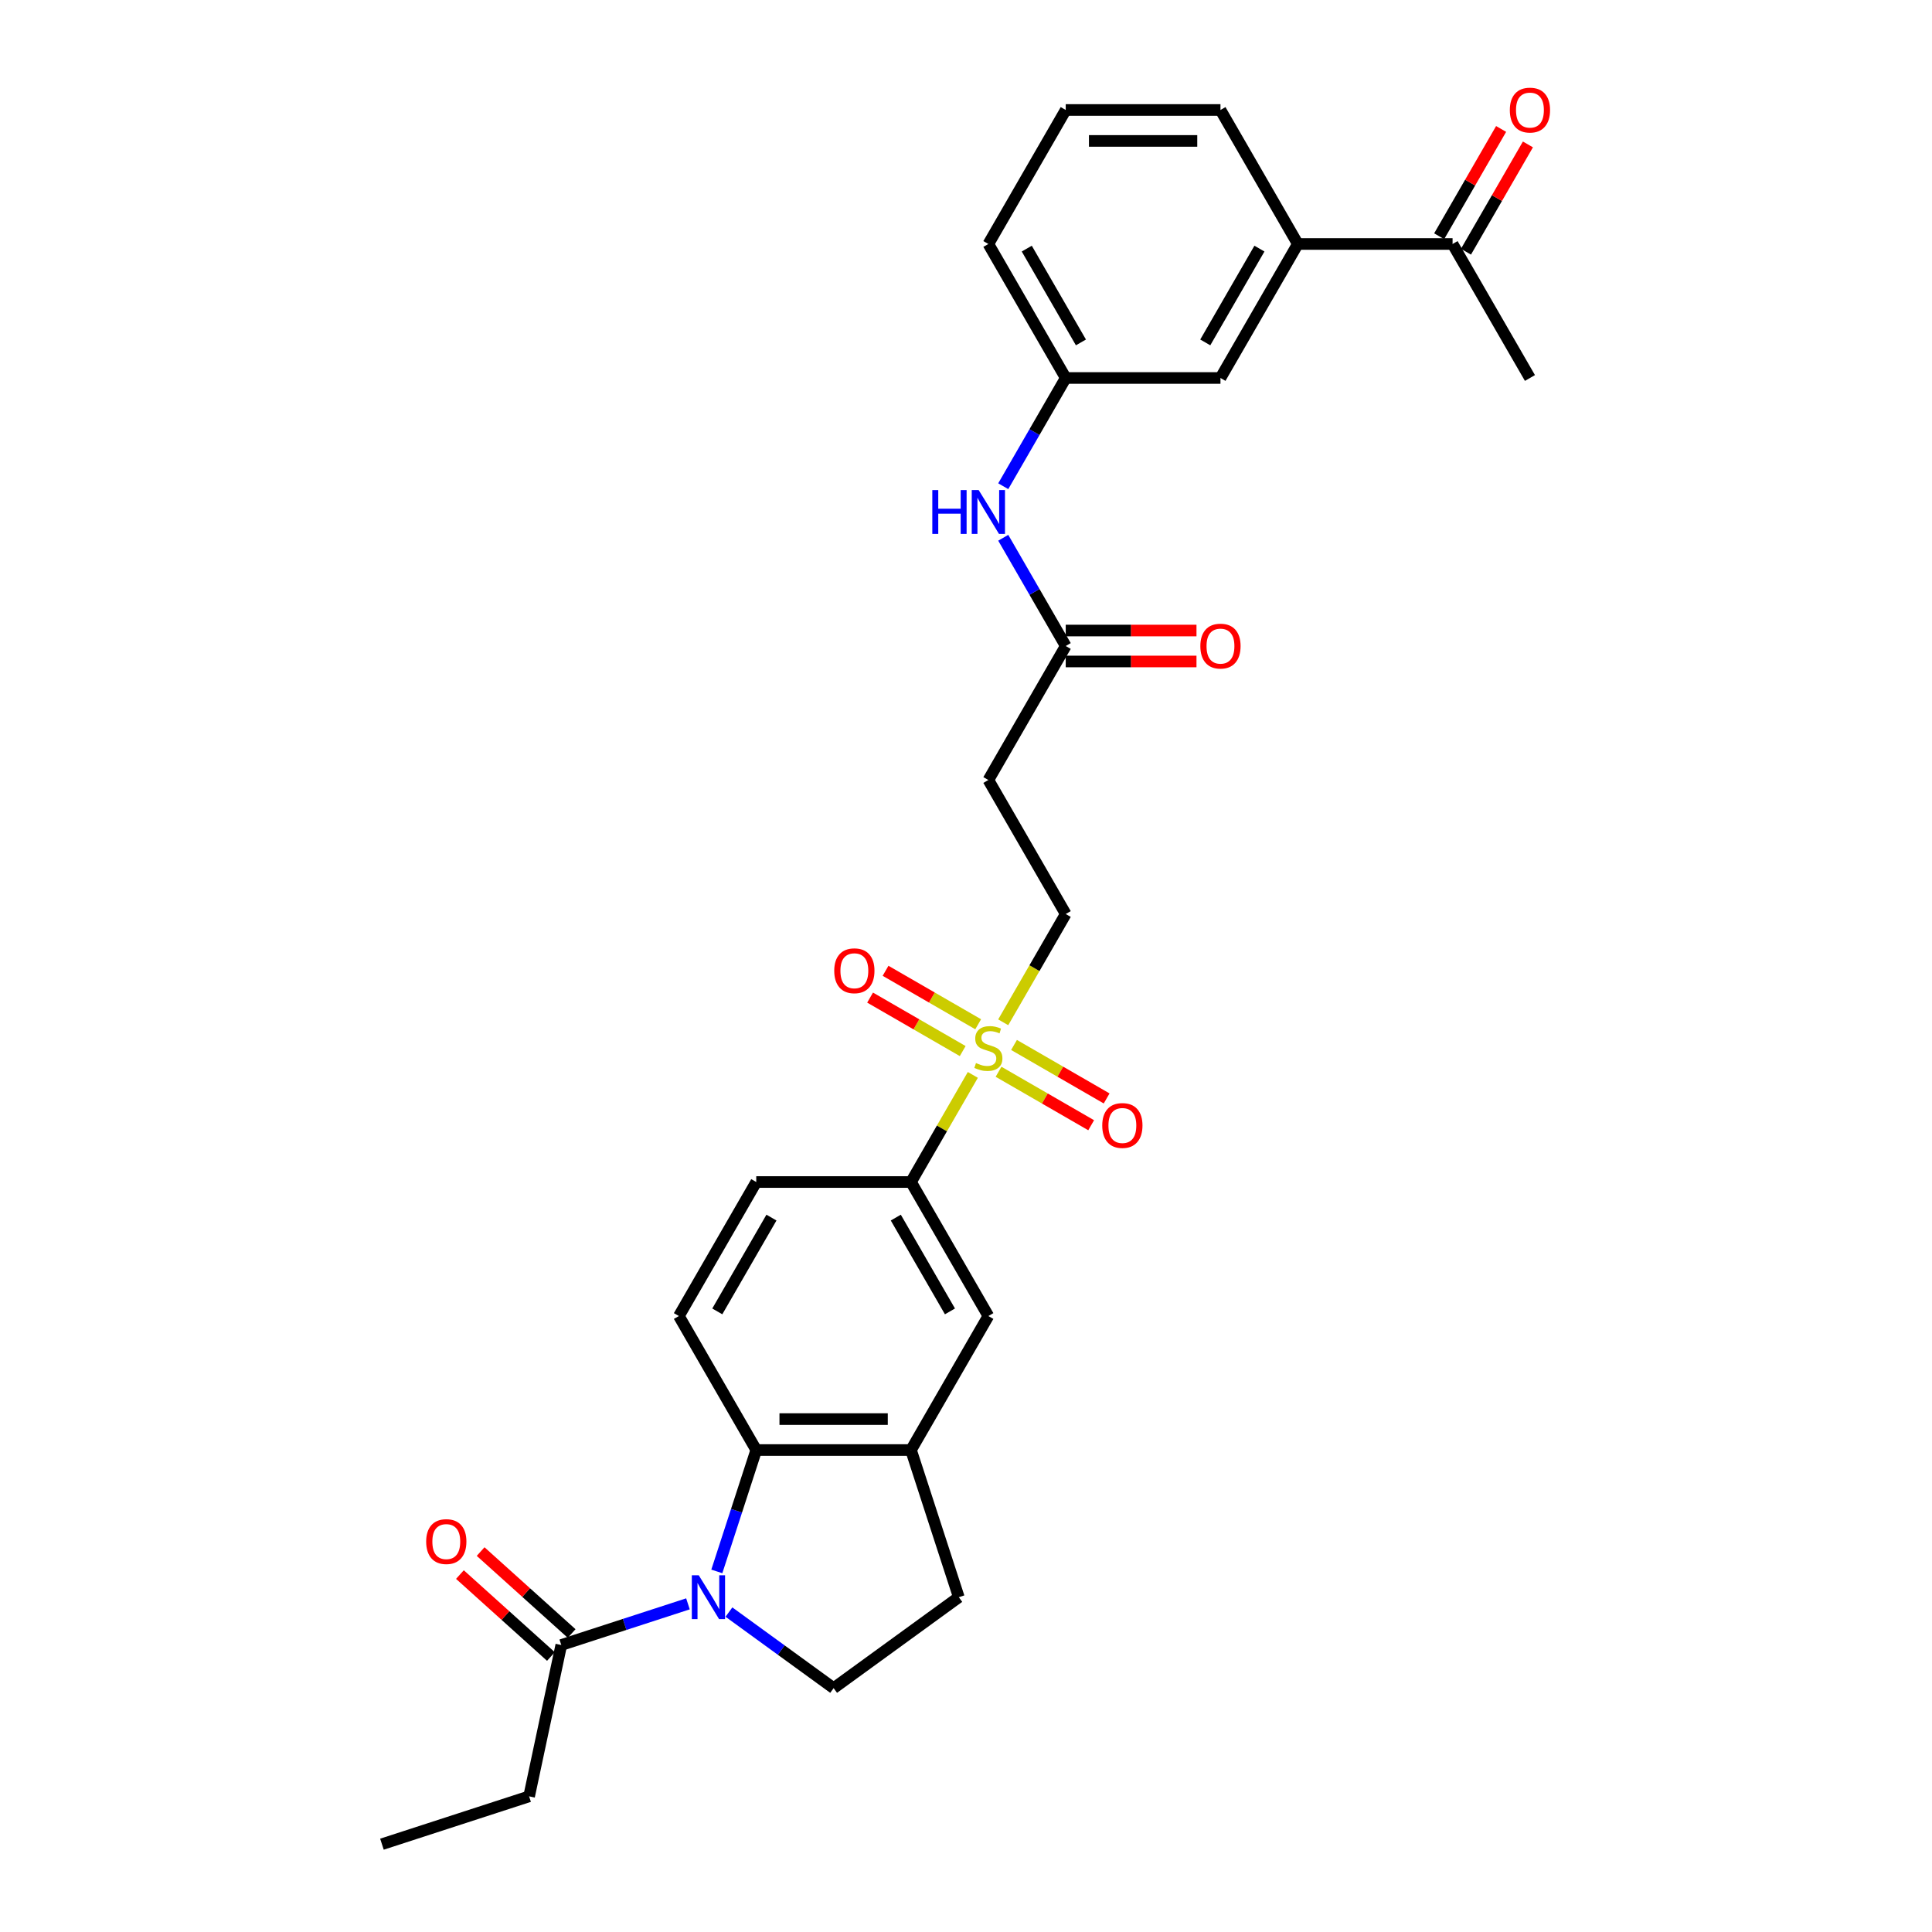 <?xml version='1.0' encoding='iso-8859-1'?>
<svg version='1.1' baseProfile='full'
              xmlns='http://www.w3.org/2000/svg'
                      xmlns:rdkit='http://www.rdkit.org/xml'
                      xmlns:xlink='http://www.w3.org/1999/xlink'
                  xml:space='preserve'
width='1000px' height='1000px' viewBox='0 0 1000 1000'>
<!-- END OF HEADER -->
<rect style='opacity:1.0;fill:#FFFFFF;stroke:none' width='1000' height='1000' x='0' y='0'> </rect>
<path class='bond-1' d='M 371.024,813.362 L 381.231,781.948' style='fill:none;fill-rule:evenodd;stroke:#0000FF;stroke-width:6px;stroke-linecap:butt;stroke-linejoin:miter;stroke-opacity:1' />
<path class='bond-1' d='M 381.231,781.948 L 391.438,750.534' style='fill:none;fill-rule:evenodd;stroke:#000000;stroke-width:6px;stroke-linecap:butt;stroke-linejoin:miter;stroke-opacity:1' />
<path class='bond-3' d='M 356.084,830.151 L 323.301,840.803' style='fill:none;fill-rule:evenodd;stroke:#0000FF;stroke-width:6px;stroke-linecap:butt;stroke-linejoin:miter;stroke-opacity:1' />
<path class='bond-3' d='M 323.301,840.803 L 290.517,851.455' style='fill:none;fill-rule:evenodd;stroke:#000000;stroke-width:6px;stroke-linecap:butt;stroke-linejoin:miter;stroke-opacity:1' />
<path class='bond-5' d='M 377.293,834.41 L 404.388,854.096' style='fill:none;fill-rule:evenodd;stroke:#0000FF;stroke-width:6px;stroke-linecap:butt;stroke-linejoin:miter;stroke-opacity:1' />
<path class='bond-5' d='M 404.388,854.096 L 431.484,873.782' style='fill:none;fill-rule:evenodd;stroke:#000000;stroke-width:6px;stroke-linecap:butt;stroke-linejoin:miter;stroke-opacity:1' />
<path class='bond-0' d='M 503.538,556.371 L 487.534,584.091' style='fill:none;fill-rule:evenodd;stroke:#CCCC00;stroke-width:6px;stroke-linecap:butt;stroke-linejoin:miter;stroke-opacity:1' />
<path class='bond-0' d='M 487.534,584.091 L 471.529,611.812' style='fill:none;fill-rule:evenodd;stroke:#000000;stroke-width:6px;stroke-linecap:butt;stroke-linejoin:miter;stroke-opacity:1' />
<path class='bond-9' d='M 519.26,529.14 L 535.44,501.115' style='fill:none;fill-rule:evenodd;stroke:#CCCC00;stroke-width:6px;stroke-linecap:butt;stroke-linejoin:miter;stroke-opacity:1' />
<path class='bond-9' d='M 535.44,501.115 L 551.62,473.09' style='fill:none;fill-rule:evenodd;stroke:#000000;stroke-width:6px;stroke-linecap:butt;stroke-linejoin:miter;stroke-opacity:1' />
<path class='bond-12' d='M 506.305,530.16 L 482.335,516.321' style='fill:none;fill-rule:evenodd;stroke:#CCCC00;stroke-width:6px;stroke-linecap:butt;stroke-linejoin:miter;stroke-opacity:1' />
<path class='bond-12' d='M 482.335,516.321 L 458.365,502.482' style='fill:none;fill-rule:evenodd;stroke:#FF0000;stroke-width:6px;stroke-linecap:butt;stroke-linejoin:miter;stroke-opacity:1' />
<path class='bond-12' d='M 498.296,544.032 L 474.326,530.193' style='fill:none;fill-rule:evenodd;stroke:#CCCC00;stroke-width:6px;stroke-linecap:butt;stroke-linejoin:miter;stroke-opacity:1' />
<path class='bond-12' d='M 474.326,530.193 L 450.356,516.354' style='fill:none;fill-rule:evenodd;stroke:#FF0000;stroke-width:6px;stroke-linecap:butt;stroke-linejoin:miter;stroke-opacity:1' />
<path class='bond-13' d='M 516.845,554.742 L 540.815,568.581' style='fill:none;fill-rule:evenodd;stroke:#CCCC00;stroke-width:6px;stroke-linecap:butt;stroke-linejoin:miter;stroke-opacity:1' />
<path class='bond-13' d='M 540.815,568.581 L 564.785,582.42' style='fill:none;fill-rule:evenodd;stroke:#FF0000;stroke-width:6px;stroke-linecap:butt;stroke-linejoin:miter;stroke-opacity:1' />
<path class='bond-13' d='M 524.854,540.869 L 548.824,554.709' style='fill:none;fill-rule:evenodd;stroke:#CCCC00;stroke-width:6px;stroke-linecap:butt;stroke-linejoin:miter;stroke-opacity:1' />
<path class='bond-13' d='M 548.824,554.709 L 572.794,568.548' style='fill:none;fill-rule:evenodd;stroke:#FF0000;stroke-width:6px;stroke-linecap:butt;stroke-linejoin:miter;stroke-opacity:1' />
<path class='bond-2' d='M 391.438,750.534 L 471.529,750.534' style='fill:none;fill-rule:evenodd;stroke:#000000;stroke-width:6px;stroke-linecap:butt;stroke-linejoin:miter;stroke-opacity:1' />
<path class='bond-2' d='M 403.452,734.516 L 459.516,734.516' style='fill:none;fill-rule:evenodd;stroke:#000000;stroke-width:6px;stroke-linecap:butt;stroke-linejoin:miter;stroke-opacity:1' />
<path class='bond-8' d='M 391.438,750.534 L 351.392,681.173' style='fill:none;fill-rule:evenodd;stroke:#000000;stroke-width:6px;stroke-linecap:butt;stroke-linejoin:miter;stroke-opacity:1' />
<path class='bond-7' d='M 471.529,750.534 L 511.575,681.173' style='fill:none;fill-rule:evenodd;stroke:#000000;stroke-width:6px;stroke-linecap:butt;stroke-linejoin:miter;stroke-opacity:1' />
<path class='bond-29' d='M 471.529,750.534 L 496.279,826.705' style='fill:none;fill-rule:evenodd;stroke:#000000;stroke-width:6px;stroke-linecap:butt;stroke-linejoin:miter;stroke-opacity:1' />
<path class='bond-20' d='M 295.876,845.503 L 272.324,824.296' style='fill:none;fill-rule:evenodd;stroke:#000000;stroke-width:6px;stroke-linecap:butt;stroke-linejoin:miter;stroke-opacity:1' />
<path class='bond-20' d='M 272.324,824.296 L 248.771,803.089' style='fill:none;fill-rule:evenodd;stroke:#FF0000;stroke-width:6px;stroke-linecap:butt;stroke-linejoin:miter;stroke-opacity:1' />
<path class='bond-20' d='M 285.158,857.407 L 261.605,836.2' style='fill:none;fill-rule:evenodd;stroke:#000000;stroke-width:6px;stroke-linecap:butt;stroke-linejoin:miter;stroke-opacity:1' />
<path class='bond-20' d='M 261.605,836.2 L 238.053,814.993' style='fill:none;fill-rule:evenodd;stroke:#FF0000;stroke-width:6px;stroke-linecap:butt;stroke-linejoin:miter;stroke-opacity:1' />
<path class='bond-23' d='M 290.517,851.455 L 273.865,929.796' style='fill:none;fill-rule:evenodd;stroke:#000000;stroke-width:6px;stroke-linecap:butt;stroke-linejoin:miter;stroke-opacity:1' />
<path class='bond-4' d='M 471.529,611.812 L 391.438,611.812' style='fill:none;fill-rule:evenodd;stroke:#000000;stroke-width:6px;stroke-linecap:butt;stroke-linejoin:miter;stroke-opacity:1' />
<path class='bond-30' d='M 471.529,611.812 L 511.575,681.173' style='fill:none;fill-rule:evenodd;stroke:#000000;stroke-width:6px;stroke-linecap:butt;stroke-linejoin:miter;stroke-opacity:1' />
<path class='bond-30' d='M 463.664,630.225 L 491.696,678.778' style='fill:none;fill-rule:evenodd;stroke:#000000;stroke-width:6px;stroke-linecap:butt;stroke-linejoin:miter;stroke-opacity:1' />
<path class='bond-16' d='M 431.484,873.782 L 496.279,826.705' style='fill:none;fill-rule:evenodd;stroke:#000000;stroke-width:6px;stroke-linecap:butt;stroke-linejoin:miter;stroke-opacity:1' />
<path class='bond-6' d='M 551.62,334.368 L 511.575,403.729' style='fill:none;fill-rule:evenodd;stroke:#000000;stroke-width:6px;stroke-linecap:butt;stroke-linejoin:miter;stroke-opacity:1' />
<path class='bond-14' d='M 551.62,334.368 L 535.45,306.359' style='fill:none;fill-rule:evenodd;stroke:#000000;stroke-width:6px;stroke-linecap:butt;stroke-linejoin:miter;stroke-opacity:1' />
<path class='bond-14' d='M 535.45,306.359 L 519.279,278.35' style='fill:none;fill-rule:evenodd;stroke:#0000FF;stroke-width:6px;stroke-linecap:butt;stroke-linejoin:miter;stroke-opacity:1' />
<path class='bond-21' d='M 551.62,342.377 L 585.459,342.377' style='fill:none;fill-rule:evenodd;stroke:#000000;stroke-width:6px;stroke-linecap:butt;stroke-linejoin:miter;stroke-opacity:1' />
<path class='bond-21' d='M 585.459,342.377 L 619.298,342.377' style='fill:none;fill-rule:evenodd;stroke:#FF0000;stroke-width:6px;stroke-linecap:butt;stroke-linejoin:miter;stroke-opacity:1' />
<path class='bond-21' d='M 551.62,326.359 L 585.459,326.359' style='fill:none;fill-rule:evenodd;stroke:#000000;stroke-width:6px;stroke-linecap:butt;stroke-linejoin:miter;stroke-opacity:1' />
<path class='bond-21' d='M 585.459,326.359 L 619.298,326.359' style='fill:none;fill-rule:evenodd;stroke:#FF0000;stroke-width:6px;stroke-linecap:butt;stroke-linejoin:miter;stroke-opacity:1' />
<path class='bond-17' d='M 351.392,681.173 L 391.438,611.812' style='fill:none;fill-rule:evenodd;stroke:#000000;stroke-width:6px;stroke-linecap:butt;stroke-linejoin:miter;stroke-opacity:1' />
<path class='bond-17' d='M 371.271,678.778 L 399.303,630.225' style='fill:none;fill-rule:evenodd;stroke:#000000;stroke-width:6px;stroke-linecap:butt;stroke-linejoin:miter;stroke-opacity:1' />
<path class='bond-10' d='M 551.62,473.09 L 511.575,403.729' style='fill:none;fill-rule:evenodd;stroke:#000000;stroke-width:6px;stroke-linecap:butt;stroke-linejoin:miter;stroke-opacity:1' />
<path class='bond-11' d='M 671.757,126.285 L 631.712,195.646' style='fill:none;fill-rule:evenodd;stroke:#000000;stroke-width:6px;stroke-linecap:butt;stroke-linejoin:miter;stroke-opacity:1' />
<path class='bond-11' d='M 651.878,128.68 L 623.846,177.232' style='fill:none;fill-rule:evenodd;stroke:#000000;stroke-width:6px;stroke-linecap:butt;stroke-linejoin:miter;stroke-opacity:1' />
<path class='bond-15' d='M 671.757,126.285 L 751.849,126.285' style='fill:none;fill-rule:evenodd;stroke:#000000;stroke-width:6px;stroke-linecap:butt;stroke-linejoin:miter;stroke-opacity:1' />
<path class='bond-31' d='M 671.757,126.285 L 631.712,56.924' style='fill:none;fill-rule:evenodd;stroke:#000000;stroke-width:6px;stroke-linecap:butt;stroke-linejoin:miter;stroke-opacity:1' />
<path class='bond-19' d='M 519.279,251.664 L 535.45,223.655' style='fill:none;fill-rule:evenodd;stroke:#0000FF;stroke-width:6px;stroke-linecap:butt;stroke-linejoin:miter;stroke-opacity:1' />
<path class='bond-19' d='M 535.45,223.655 L 551.62,195.646' style='fill:none;fill-rule:evenodd;stroke:#000000;stroke-width:6px;stroke-linecap:butt;stroke-linejoin:miter;stroke-opacity:1' />
<path class='bond-22' d='M 758.785,130.289 L 774.817,102.521' style='fill:none;fill-rule:evenodd;stroke:#000000;stroke-width:6px;stroke-linecap:butt;stroke-linejoin:miter;stroke-opacity:1' />
<path class='bond-22' d='M 774.817,102.521 L 790.849,74.752' style='fill:none;fill-rule:evenodd;stroke:#FF0000;stroke-width:6px;stroke-linecap:butt;stroke-linejoin:miter;stroke-opacity:1' />
<path class='bond-22' d='M 744.912,122.28 L 760.945,94.511' style='fill:none;fill-rule:evenodd;stroke:#000000;stroke-width:6px;stroke-linecap:butt;stroke-linejoin:miter;stroke-opacity:1' />
<path class='bond-22' d='M 760.945,94.511 L 776.977,66.743' style='fill:none;fill-rule:evenodd;stroke:#FF0000;stroke-width:6px;stroke-linecap:butt;stroke-linejoin:miter;stroke-opacity:1' />
<path class='bond-27' d='M 751.849,126.285 L 791.894,195.646' style='fill:none;fill-rule:evenodd;stroke:#000000;stroke-width:6px;stroke-linecap:butt;stroke-linejoin:miter;stroke-opacity:1' />
<path class='bond-18' d='M 631.712,195.646 L 551.62,195.646' style='fill:none;fill-rule:evenodd;stroke:#000000;stroke-width:6px;stroke-linecap:butt;stroke-linejoin:miter;stroke-opacity:1' />
<path class='bond-26' d='M 551.62,195.646 L 511.575,126.285' style='fill:none;fill-rule:evenodd;stroke:#000000;stroke-width:6px;stroke-linecap:butt;stroke-linejoin:miter;stroke-opacity:1' />
<path class='bond-26' d='M 559.486,177.232 L 531.454,128.68' style='fill:none;fill-rule:evenodd;stroke:#000000;stroke-width:6px;stroke-linecap:butt;stroke-linejoin:miter;stroke-opacity:1' />
<path class='bond-28' d='M 273.865,929.796 L 197.694,954.545' style='fill:none;fill-rule:evenodd;stroke:#000000;stroke-width:6px;stroke-linecap:butt;stroke-linejoin:miter;stroke-opacity:1' />
<path class='bond-24' d='M 631.712,56.924 L 551.62,56.924' style='fill:none;fill-rule:evenodd;stroke:#000000;stroke-width:6px;stroke-linecap:butt;stroke-linejoin:miter;stroke-opacity:1' />
<path class='bond-24' d='M 619.698,72.942 L 563.634,72.942' style='fill:none;fill-rule:evenodd;stroke:#000000;stroke-width:6px;stroke-linecap:butt;stroke-linejoin:miter;stroke-opacity:1' />
<path class='bond-25' d='M 551.62,56.924 L 511.575,126.285' style='fill:none;fill-rule:evenodd;stroke:#000000;stroke-width:6px;stroke-linecap:butt;stroke-linejoin:miter;stroke-opacity:1' />
<path  class='atom-0' d='M 361.675 815.364
L 369.107 827.378
Q 369.844 828.563, 371.029 830.71
Q 372.215 832.856, 372.279 832.984
L 372.279 815.364
L 375.29 815.364
L 375.29 838.046
L 372.183 838.046
L 364.206 824.911
Q 363.277 823.374, 362.283 821.612
Q 361.322 819.849, 361.034 819.305
L 361.034 838.046
L 358.087 838.046
L 358.087 815.364
L 361.675 815.364
' fill='#0000FF'/>
<path  class='atom-1' d='M 505.168 550.236
Q 505.424 550.332, 506.481 550.78
Q 507.538 551.229, 508.692 551.517
Q 509.877 551.774, 511.03 551.774
Q 513.177 551.774, 514.426 550.748
Q 515.676 549.691, 515.676 547.865
Q 515.676 546.616, 515.035 545.847
Q 514.426 545.078, 513.465 544.661
Q 512.504 544.245, 510.902 543.764
Q 508.884 543.156, 507.666 542.579
Q 506.481 542.002, 505.616 540.785
Q 504.783 539.568, 504.783 537.517
Q 504.783 534.666, 506.705 532.904
Q 508.66 531.142, 512.504 531.142
Q 515.131 531.142, 518.11 532.391
L 517.373 534.858
Q 514.65 533.737, 512.6 533.737
Q 510.39 533.737, 509.172 534.666
Q 507.955 535.563, 507.987 537.133
Q 507.987 538.35, 508.595 539.087
Q 509.236 539.824, 510.133 540.24
Q 511.062 540.657, 512.6 541.137
Q 514.65 541.778, 515.868 542.419
Q 517.085 543.06, 517.95 544.373
Q 518.847 545.655, 518.847 547.865
Q 518.847 551.005, 516.733 552.703
Q 514.65 554.368, 511.158 554.368
Q 509.14 554.368, 507.602 553.92
Q 506.097 553.503, 504.303 552.767
L 505.168 550.236
' fill='#CCCC00'/>
<path  class='atom-13' d='M 431.802 502.469
Q 431.802 497.023, 434.493 493.98
Q 437.184 490.936, 442.214 490.936
Q 447.244 490.936, 449.935 493.98
Q 452.626 497.023, 452.626 502.469
Q 452.626 507.98, 449.903 511.119
Q 447.179 514.227, 442.214 514.227
Q 437.216 514.227, 434.493 511.119
Q 431.802 508.012, 431.802 502.469
M 442.214 511.664
Q 445.674 511.664, 447.532 509.357
Q 449.422 507.019, 449.422 502.469
Q 449.422 498.016, 447.532 495.774
Q 445.674 493.499, 442.214 493.499
Q 438.754 493.499, 436.864 495.742
Q 435.006 497.984, 435.006 502.469
Q 435.006 507.051, 436.864 509.357
Q 438.754 511.664, 442.214 511.664
' fill='#FF0000'/>
<path  class='atom-14' d='M 570.524 582.561
Q 570.524 577.114, 573.215 574.071
Q 575.906 571.027, 580.936 571.027
Q 585.966 571.027, 588.657 574.071
Q 591.348 577.114, 591.348 582.561
Q 591.348 588.071, 588.625 591.21
Q 585.902 594.318, 580.936 594.318
Q 575.938 594.318, 573.215 591.21
Q 570.524 588.103, 570.524 582.561
M 580.936 591.755
Q 584.396 591.755, 586.254 589.448
Q 588.144 587.11, 588.144 582.561
Q 588.144 578.108, 586.254 575.865
Q 584.396 573.59, 580.936 573.59
Q 577.476 573.59, 575.586 575.833
Q 573.728 578.075, 573.728 582.561
Q 573.728 587.142, 575.586 589.448
Q 577.476 591.755, 580.936 591.755
' fill='#FF0000'/>
<path  class='atom-15' d='M 482.566 253.666
L 485.641 253.666
L 485.641 263.309
L 497.239 263.309
L 497.239 253.666
L 500.314 253.666
L 500.314 276.348
L 497.239 276.348
L 497.239 265.872
L 485.641 265.872
L 485.641 276.348
L 482.566 276.348
L 482.566 253.666
' fill='#0000FF'/>
<path  class='atom-15' d='M 506.561 253.666
L 513.994 265.679
Q 514.73 266.865, 515.916 269.011
Q 517.101 271.158, 517.165 271.286
L 517.165 253.666
L 520.177 253.666
L 520.177 276.348
L 517.069 276.348
L 509.092 263.213
Q 508.163 261.675, 507.17 259.913
Q 506.209 258.151, 505.92 257.606
L 505.92 276.348
L 502.973 276.348
L 502.973 253.666
L 506.561 253.666
' fill='#0000FF'/>
<path  class='atom-21' d='M 220.586 797.927
Q 220.586 792.481, 223.277 789.438
Q 225.968 786.394, 230.998 786.394
Q 236.028 786.394, 238.719 789.438
Q 241.41 792.481, 241.41 797.927
Q 241.41 803.438, 238.687 806.577
Q 235.963 809.685, 230.998 809.685
Q 226 809.685, 223.277 806.577
Q 220.586 803.47, 220.586 797.927
M 230.998 807.122
Q 234.458 807.122, 236.316 804.815
Q 238.206 802.477, 238.206 797.927
Q 238.206 793.474, 236.316 791.232
Q 234.458 788.957, 230.998 788.957
Q 227.538 788.957, 225.648 791.2
Q 223.79 793.442, 223.79 797.927
Q 223.79 802.509, 225.648 804.815
Q 227.538 807.122, 230.998 807.122
' fill='#FF0000'/>
<path  class='atom-22' d='M 621.3 334.432
Q 621.3 328.986, 623.991 325.942
Q 626.682 322.899, 631.712 322.899
Q 636.741 322.899, 639.432 325.942
Q 642.124 328.986, 642.124 334.432
Q 642.124 339.942, 639.4 343.082
Q 636.677 346.189, 631.712 346.189
Q 626.714 346.189, 623.991 343.082
Q 621.3 339.974, 621.3 334.432
M 631.712 343.626
Q 635.172 343.626, 637.03 341.32
Q 638.92 338.981, 638.92 334.432
Q 638.92 329.979, 637.03 327.736
Q 635.172 325.462, 631.712 325.462
Q 628.252 325.462, 626.362 327.704
Q 624.503 329.947, 624.503 334.432
Q 624.503 339.013, 626.362 341.32
Q 628.252 343.626, 631.712 343.626
' fill='#FF0000'/>
<path  class='atom-23' d='M 781.482 56.988
Q 781.482 51.541, 784.173 48.498
Q 786.864 45.455, 791.894 45.455
Q 796.924 45.455, 799.615 48.498
Q 802.306 51.541, 802.306 56.988
Q 802.306 62.498, 799.583 65.638
Q 796.86 68.745, 791.894 68.745
Q 786.896 68.745, 784.173 65.638
Q 781.482 62.53, 781.482 56.988
M 791.894 66.182
Q 795.354 66.182, 797.212 63.876
Q 799.102 61.537, 799.102 56.988
Q 799.102 52.535, 797.212 50.292
Q 795.354 48.017, 791.894 48.017
Q 788.434 48.017, 786.544 50.26
Q 784.686 52.503, 784.686 56.988
Q 784.686 61.569, 786.544 63.876
Q 788.434 66.182, 791.894 66.182
' fill='#FF0000'/>
</svg>
